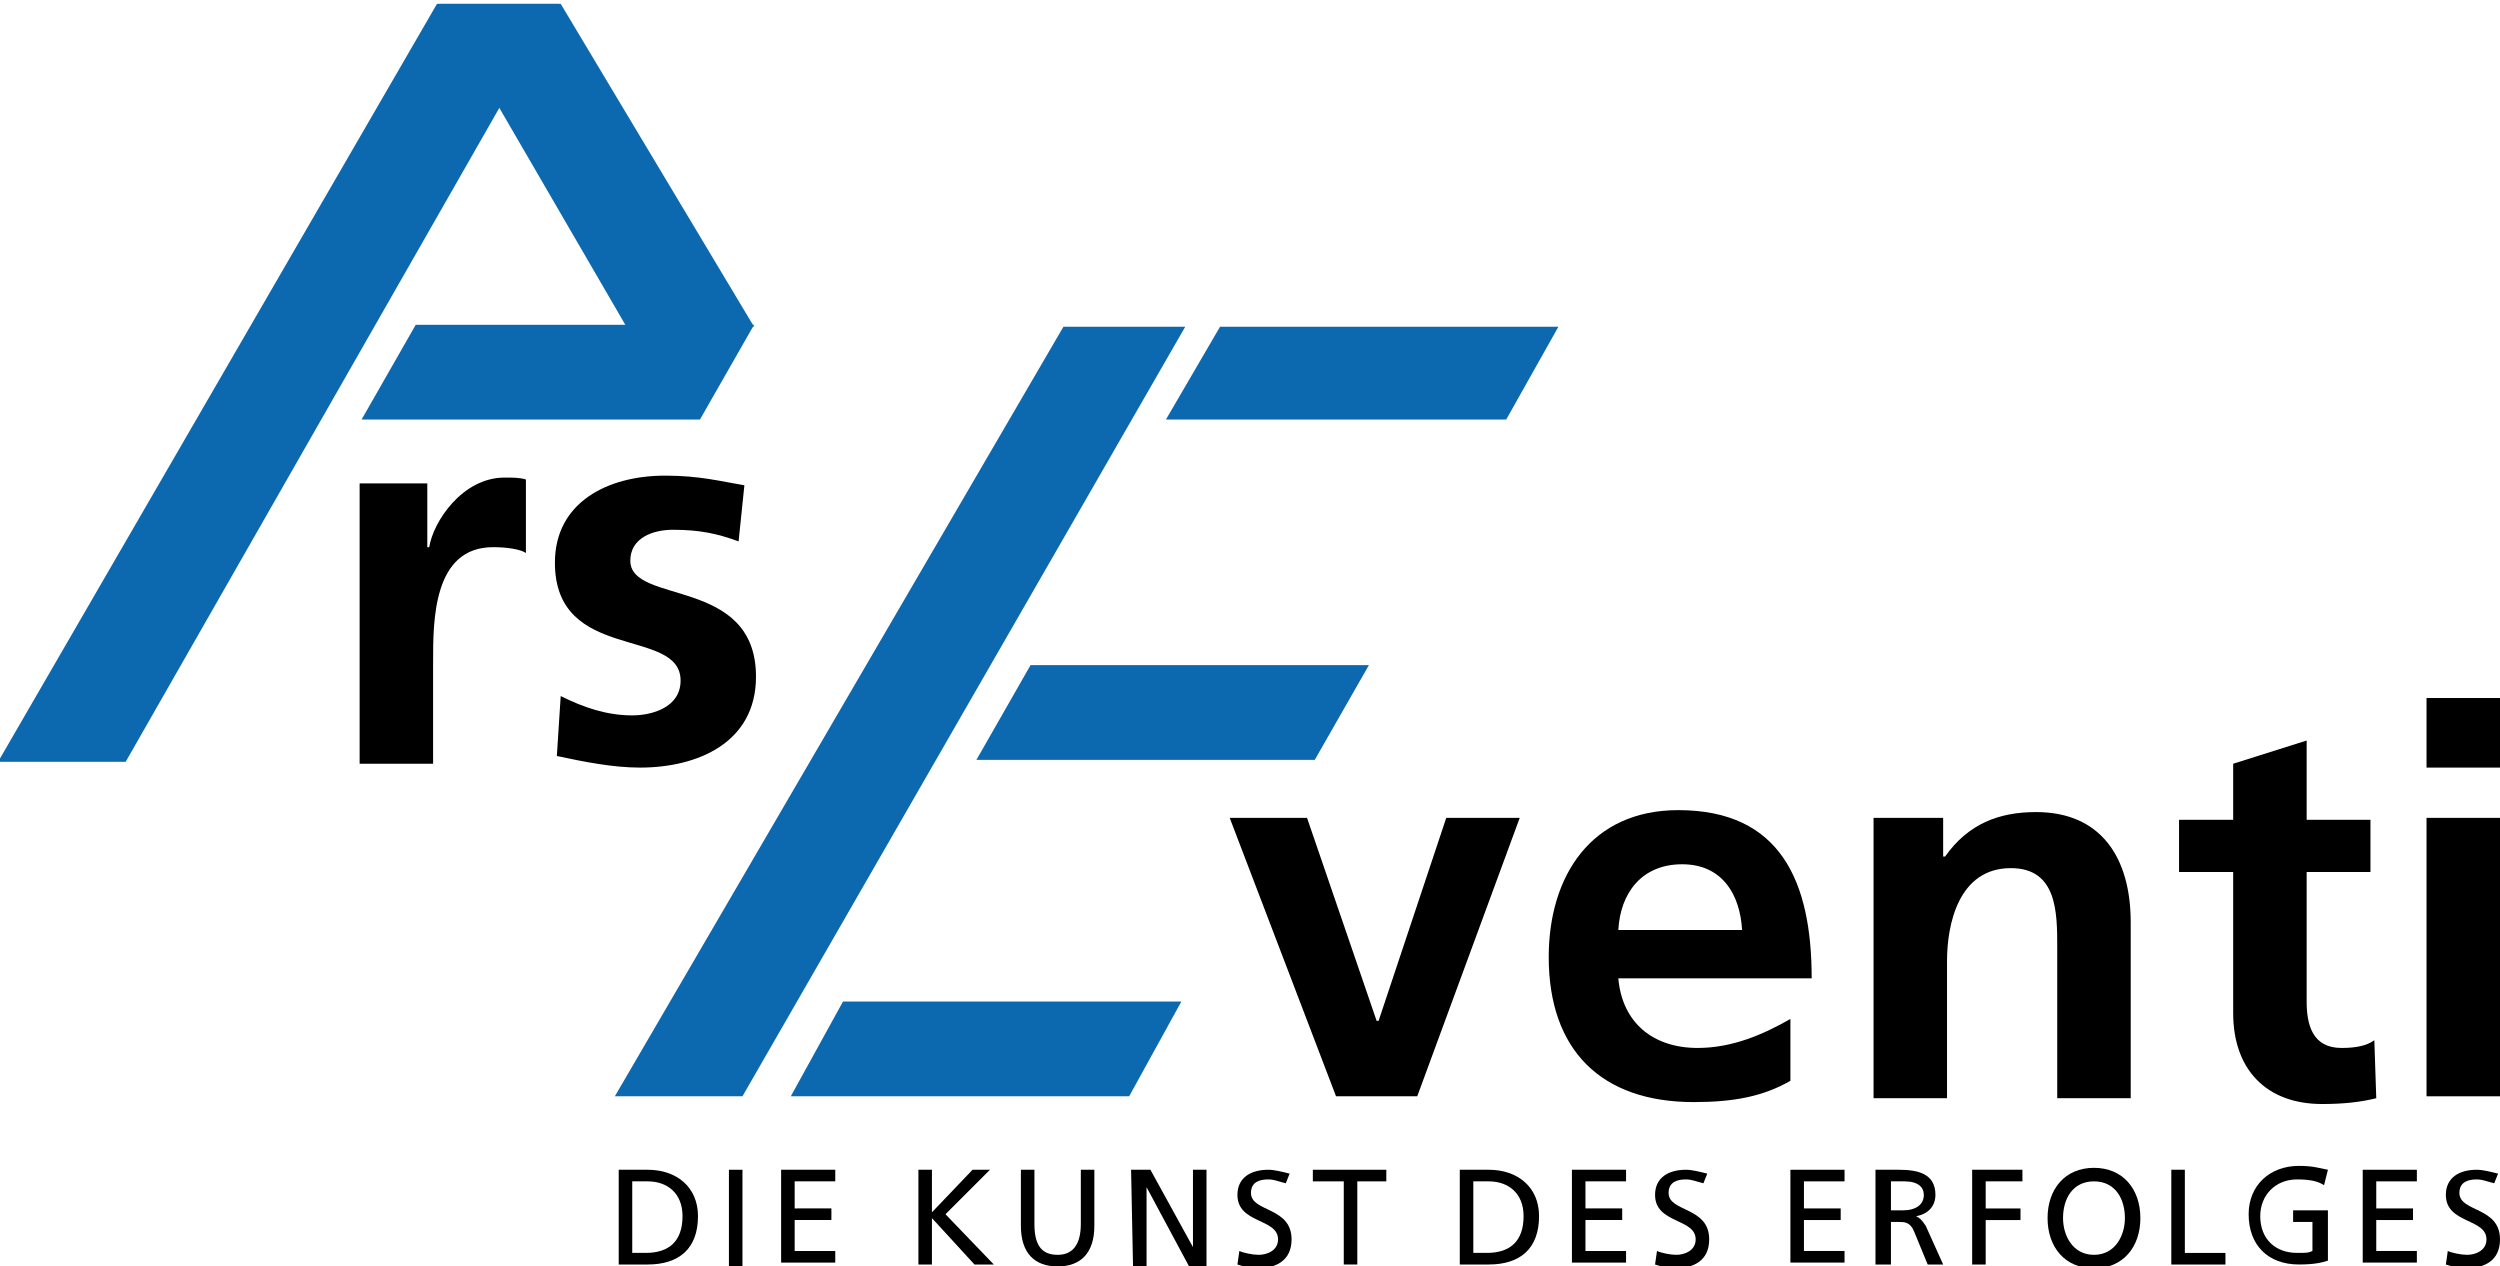 <?xml version="1.0" encoding="utf-8"?>
<!-- Generator: Adobe Illustrator 22.0.1, SVG Export Plug-In . SVG Version: 6.00 Build 0)  -->
<svg version="1.1" id="Ebene_1" xmlns="http://www.w3.org/2000/svg" xmlns:xlink="http://www.w3.org/1999/xlink" x="0px" y="0px"
	 viewBox="0 0 129.3 65.5" style="enable-background:new 0 0 129.3 65.5;" xml:space="preserve">
<style type="text/css">
	.st0{fill:#0C68AF;}
</style>
<g>
	<g>
		<path d="M18.8,25h3.3v3.3h0.1c0.2-1.3,1.7-3.6,3.9-3.6c0.4,0,0.8,0,1.1,0.1v3.8c-0.3-0.2-1-0.3-1.7-0.3c-3.1,0-3.1,3.8-3.1,5.9
			v5.3h-3.8V25H18.8z"/>
		<path d="M38.2,28c-1.1-0.4-2-0.6-3.4-0.6c-1,0-2.2,0.4-2.2,1.6c0,2.3,6.5,0.8,6.5,6c0,3.4-3,4.7-6,4.7c-1.4,0-2.9-0.3-4.3-0.6
			L29,36c1.2,0.6,2.4,1,3.7,1c1,0,2.5-0.4,2.5-1.8c0-2.8-6.5-0.9-6.5-6.1c0-3.1,2.7-4.5,5.7-4.5c1.8,0,2.9,0.3,4.1,0.5L38.2,28z"/>
	</g>
	<g>
		<path d="M63.6,42.3h4l3.6,10.5h0.1l3.5-10.5h3.8l-5.3,14.4h-4.2L63.6,42.3z"/>
		<path d="M92.6,55.9c-1.4,0.8-2.9,1.1-5,1.1c-4.8,0-7.5-2.7-7.5-7.5c0-4.2,2.2-7.6,6.7-7.6c5.3,0,6.9,3.7,6.9,8.7h-10
			c0.2,2.3,1.8,3.6,4.1,3.6c1.8,0,3.4-0.7,4.8-1.5V55.9z M90.1,48.1c-0.1-1.8-1-3.4-3.1-3.4s-3.2,1.5-3.3,3.4H90.1z"/>
		<path d="M96.9,42.3h3.6v2h0.1c1.2-1.7,2.8-2.3,4.7-2.3c3.4,0,4.9,2.4,4.9,5.7v9.1h-3.8V49c0-1.8,0-4.1-2.4-4.1
			c-2.7,0-3.3,2.9-3.3,4.8v7.1h-3.8L96.9,42.3L96.9,42.3z"/>
		<path d="M115.5,45.1h-2.8v-2.7h2.8v-2.9l3.8-1.2v4.1h3.3v2.7h-3.3v6.7c0,1.2,0.3,2.4,1.8,2.4c0.7,0,1.3-0.1,1.7-0.4l0.1,3
			c-0.8,0.2-1.7,0.3-2.8,0.3c-2.9,0-4.6-1.8-4.6-4.7V45.1z"/>
		<path d="M125.5,36.1h3.8v3.6h-3.8V36.1z M125.5,42.3h3.8v14.4h-3.8V42.3z"/>
	</g>
	<g>
		<path d="M32,60.5h1.5c1.5,0,2.6,0.9,2.6,2.4c0,1.7-1,2.5-2.6,2.5H32V60.5z M32.7,64.8h0.7c1.2,0,1.9-0.6,1.9-1.9
			c0-1.2-0.8-1.8-1.8-1.8h-0.8C32.7,61.1,32.7,64.8,32.7,64.8z"/>
		<path d="M37.7,60.5h0.7v5h-0.7V60.5z"/>
		<path d="M40.4,60.5h2.8v0.6h-2.1v1.4H43v0.6h-1.9v1.6h2.1v0.6h-2.8V60.5z"/>
		<path d="M47.5,60.5h0.7v2.2l2.1-2.2h0.9l-2.3,2.3l2.5,2.6h-1L48.2,63v2.4h-0.7V60.5z"/>
		<path d="M56.6,63.4c0,1.4-0.7,2.1-1.9,2.1s-1.9-0.7-1.9-2.1v-2.9h0.7v2.8c0,1,0.3,1.6,1.2,1.6s1.2-0.7,1.2-1.6v-2.8h0.7V63.4z"/>
		<path d="M58.5,60.5h1l2.2,4l0,0v-4h0.7v5h-0.9l-2.2-4.1l0,0v4.1h-0.7L58.5,60.5L58.5,60.5z"/>
		<path d="M66.5,61.2c-0.4-0.1-0.6-0.2-0.9-0.2c-0.4,0-0.9,0.1-0.9,0.7c0,1,2.1,0.7,2.1,2.4c0,1.1-0.8,1.5-1.8,1.5
			c-0.3,0-0.7-0.1-1-0.2l0.1-0.7c0.2,0.1,0.7,0.2,1,0.2c0.4,0,1-0.2,1-0.8c0-1.1-2.1-0.8-2.1-2.3c0-0.9,0.7-1.3,1.6-1.3
			c0.3,0,0.7,0.1,1.1,0.2L66.5,61.2z"/>
		<path d="M69.4,61.1h-1.5v-0.6h3.8v0.6h-1.5v4.3h-0.7v-4.3H69.4z"/>
		<path d="M75.5,60.5H77c1.5,0,2.6,0.9,2.6,2.4c0,1.7-1,2.5-2.6,2.5h-1.5V60.5z M76.2,64.8h0.7c1.2,0,1.9-0.6,1.9-1.9
			c0-1.2-0.8-1.8-1.8-1.8h-0.8C76.2,61.1,76.2,64.8,76.2,64.8z"/>
		<path d="M81.3,60.5h2.8v0.6H82v1.4h1.9v0.6H82v1.6h2.1v0.6h-2.8C81.3,65.3,81.3,60.5,81.3,60.5z"/>
		<path d="M88.1,61.2c-0.4-0.1-0.6-0.2-0.9-0.2c-0.4,0-0.9,0.1-0.9,0.7c0,1,2.1,0.7,2.1,2.4c0,1.1-0.8,1.5-1.8,1.5
			c-0.3,0-0.7-0.1-1-0.2l0.1-0.7c0.2,0.1,0.7,0.2,1,0.2c0.4,0,1-0.2,1-0.8c0-1.1-2.1-0.8-2.1-2.3c0-0.9,0.7-1.3,1.6-1.3
			c0.3,0,0.7,0.1,1.1,0.2L88.1,61.2z"/>
		<path d="M92.6,60.5h2.8v0.6h-2.1v1.4h1.9v0.6h-1.9v1.6h2.1v0.6h-2.8V60.5z"/>
		<path d="M97,60.5h1.2c1,0,1.9,0.2,1.9,1.3c0,0.6-0.4,1-1,1.1l0,0c0.2,0.1,0.3,0.2,0.5,0.5l0.9,2h-0.8L99,63.7
			c-0.2-0.5-0.5-0.5-0.8-0.5h-0.4v2.2H97V60.5z M97.8,62.6h0.6c0.7,0,1.1-0.3,1.1-0.8c0-0.4-0.3-0.7-1-0.7h-0.7V62.6z"/>
		<path d="M102,60.5h2.6v0.6h-1.9v1.4h1.8v0.6h-1.8v2.3H102V60.5z"/>
		<path d="M108.3,60.4c1.5,0,2.4,1.1,2.4,2.6s-0.9,2.6-2.4,2.6s-2.4-1.1-2.4-2.6S106.8,60.4,108.3,60.4z M108.3,64.9
			c1.1,0,1.6-1,1.6-1.9c0-1-0.5-1.9-1.6-1.9s-1.6,0.9-1.6,1.9C106.7,63.9,107.2,64.9,108.3,64.9z"/>
		<path d="M112.3,60.5h0.7v4.3h2.1v0.6h-2.8C112.3,65.4,112.3,60.5,112.3,60.5z"/>
		<path d="M120.2,61.3c-0.3-0.2-0.7-0.3-1.4-0.3c-1.1,0-1.9,0.8-1.9,1.9c0,1.2,0.8,1.9,1.9,1.9c0.5,0,0.6,0,0.8-0.1v-1.5h-1v-0.6
			h1.8v2.6c-0.3,0.1-0.7,0.2-1.5,0.2c-1.6,0-2.6-1-2.6-2.6c0-1.5,1.1-2.5,2.6-2.5c0.7,0,1,0.1,1.5,0.2L120.2,61.3z"/>
		<path d="M122.2,60.5h2.8v0.6h-2.1v1.4h1.9v0.6h-1.9v1.6h2.1v0.6h-2.8V60.5z"/>
		<path d="M129,61.2c-0.4-0.1-0.6-0.2-0.9-0.2c-0.4,0-0.9,0.1-0.9,0.7c0,1,2.1,0.7,2.1,2.4c0,1.1-0.8,1.5-1.8,1.5
			c-0.3,0-0.7-0.1-1-0.2l0.1-0.7c0.2,0.1,0.7,0.2,1,0.2c0.4,0,1-0.2,1-0.8c0-1.1-2.1-0.8-2.1-2.3c0-0.9,0.7-1.3,1.6-1.3
			c0.3,0,0.7,0.1,1.1,0.2L129,61.2z"/>
	</g>
	<g>
		<polygon class="st0" points="-0.1,39.4 6.5,39.4 28.9,0.2 22.6,0.2 		"/>
		<polygon class="st0" points="39,16.9 32.4,16.9 22.7,0.2 29,0.2 		"/>
		<polygon class="st0" points="18.7,21.7 36.2,21.7 39,16.8 21.5,16.8 		"/>
	</g>
	<polygon class="st0" points="31.8,56.7 38.4,56.7 61.3,16.9 55,16.9 	"/>
	<polygon class="st0" points="40.9,56.7 58.4,56.7 61.1,51.8 43.6,51.8 	"/>
	<polygon class="st0" points="50.5,39.3 68,39.3 70.8,34.4 53.3,34.4 	"/>
	<polygon class="st0" points="60.3,21.7 77.9,21.7 80.6,16.9 63.1,16.9 	"/>
</g>
</svg>
